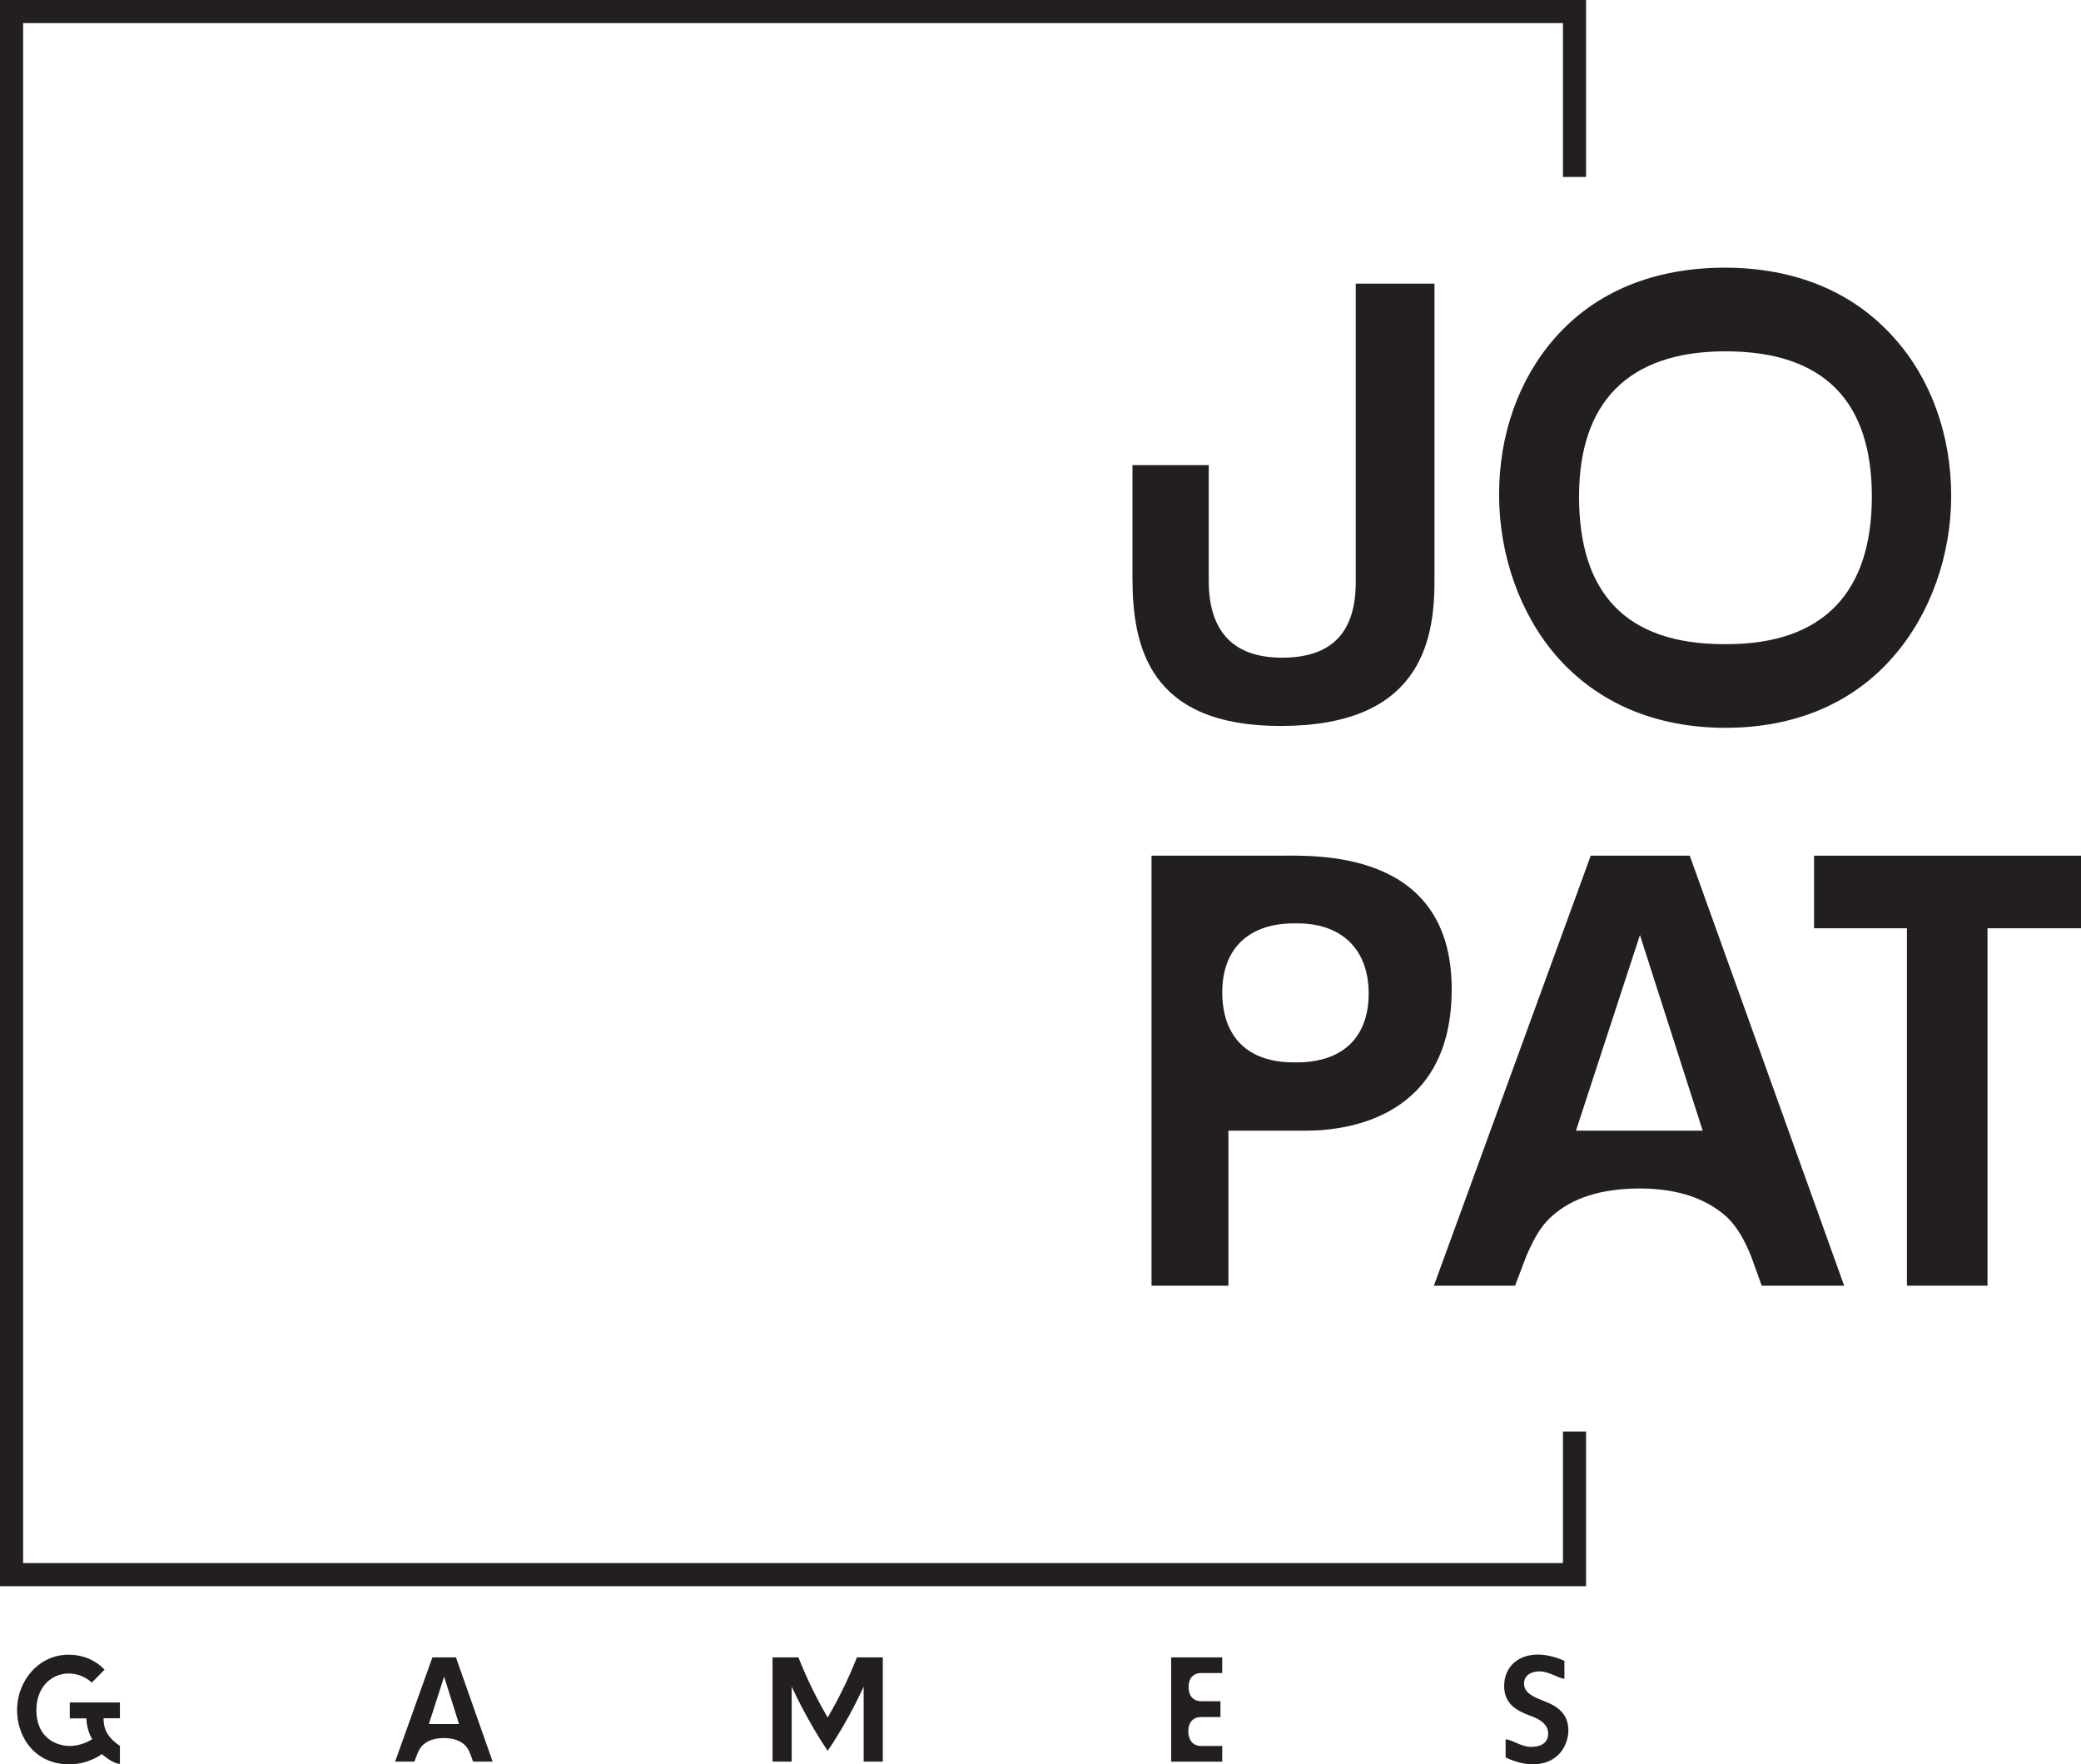 <!--?xml version="1.0" encoding="UTF-8"?-->
<svg viewBox="0 0 714.041 605.331" xmlns="http://www.w3.org/2000/svg" data-sanitized-data-name="Layer 1" data-name="Layer 1" id="Layer_1">
  <defs>
    <style>
      .cls-1 {
        fill: #231f20;
        stroke-width: 0px;
      }
    </style>
  </defs>
  <g>
    <polygon points="544.216 544.212 0 544.212 0 0 544.216 0 544.216 60.713 536.288 60.713 536.288 7.926 7.929 7.926 7.929 536.285 536.288 536.285 536.288 491.149 544.216 491.149 544.216 544.212" class="cls-1"></polygon>
    <g>
      <path d="M7.373,579.032c2.911-6.961,9.033-11.309,16.109-11.309,3.514,0,8.332.921,12.396,5.117l-4.366,4.452c-2.208-1.997-5.018-3.122-7.979-3.122-5.47,0-11.041,4.247-11.041,12.538,0,10.08,7.477,12.331,11.443,12.331,2.759-.052,5.42-.869,7.729-2.354,0,0-1.807-2.455-2.058-7.113h-5.67v-5.474h17.213v5.424h-5.621c0,4.092,1.657,6.754,5.621,9.517v6.141c-2.409,0-6.223-3.378-6.223-3.378,0,0-4.316,3.531-11.191,3.531-15.206,0-20.877-15.554-16.36-26.299Z" class="cls-1"></path>
      <path d="M148.37,568.644h8.079l12.596,35.767h-6.725l-.851-2.406c-.503-1.278-1.056-2.354-1.959-3.275-1.707-1.586-4.014-2.354-6.875-2.403h-.501c-2.963.049-5.22.766-6.878,2.251-1.053.921-1.606,2.15-2.107,3.275l-.952,2.558h-6.626l12.798-35.767ZM157.502,591.515l-5.119-16.271-5.218,16.271h10.336Z" class="cls-1"></path>
      <path d="M265.077,568.644h8.883c2.81,7.113,6.172,14.02,10.038,20.621,3.863-6.601,7.226-13.508,10.036-20.621h8.883v35.767h-6.574v-25.738s-5.168,11.614-12.345,22.003c-6.927-10.08-12.347-22.003-12.347-22.003v25.738h-6.574v-35.767Z" class="cls-1"></path>
      <path d="M401.859,568.644h17.515v5.373h-7.228c-2.709,0-4.315,1.79-4.315,4.809,0,3.583,2.208,4.863,4.315,4.863h6.626v5.422h-6.626c-2.76,0-4.416,1.844-4.416,4.912,0,2.406,1.155,5.016,4.416,5.016h7.228v5.373h-17.515v-35.767Z" class="cls-1"></path>
      <path d="M516.612,602.977v-6.19c2.159,0,5.321,2.558,8.632,2.558,3.663,0,5.972-1.433,5.972-4.656,0-3.839-4.717-5.528-6.323-6.089-4.566-1.689-8.782-4.043-8.782-10.132,0-6.449,4.667-10.797,11.543-10.797,3.814,0,7.428,1.381,9.133,2.15v6.141c-1.756,0-5.269-2.509-8.481-2.509-3.111,0-5.368,1.433-5.368,4.196,0,3.43,3.663,4.708,7.628,6.293,5.119,2.048,7.578,5.067,7.578,9.824,0,3.991-2.61,11.565-12.347,11.565-3.764,0-7.477-1.534-9.184-2.354Z" class="cls-1"></path>
    </g>
  </g>
  <g>
    <path d="M388.574,198.212v-38.624h26.171v39.679c0,16.884,8.021,26.383,25.116,26.383,17.52,0,25.327-9.076,25.327-25.96v-102.365h27.016v102.154c0,21.318-5.487,49.598-52.765,49.598-45.167,0-50.865-27.227-50.865-50.865Z" class="cls-1"></path>
    <path d="M533.999,225.017c-12.452-14.352-19.629-34.614-19.629-55.299s6.754-39.679,19.206-53.821c13.93-15.83,33.981-24.06,58.252-24.06s44.324,8.441,58.255,24.271c12.452,13.93,19.417,33.137,19.417,54.032,0,20.473-7.176,40.524-19.629,54.877-13.93,16.253-33.981,24.694-57.832,24.694s-43.9-8.441-58.041-24.694ZM591.618,221.007h.845c33.348,0,49.812-17.942,49.812-50.656,0-32.503-16.253-49.812-50.234-49.812-33.559,0-50.231,17.731-50.231,49.812,0,33.137,16.039,50.656,49.809,50.656Z" class="cls-1"></path>
    <path d="M395.116,293.583h42.424c12.664,0,60.575-2.956,60.575,45.8,0,43.691-35.037,48.545-50.023,48.545h-26.594v53.187h-26.383v-147.532ZM443.872,364.499h1.053c15.619,0,24.696-8.441,24.696-23.638,0-14.986-9.076-24.062-24.485-24.062h-1.053c-15.619,0-24.696,8.654-24.696,23.64,0,15.408,8.865,24.06,24.485,24.06Z" class="cls-1"></path>
    <path d="M545.82,293.583h33.981l52.976,147.532h-28.283l-3.587-9.921c-2.111-5.276-4.434-9.708-8.232-13.508-7.176-6.543-16.886-9.708-28.916-9.919h-2.111c-12.452.211-21.949,3.165-28.914,9.288-4.434,3.798-6.754,8.863-8.865,13.508l-4.009,10.552h-27.86l53.821-147.532ZM584.233,387.928l-21.529-67.118-21.951,67.118h43.48Z" class="cls-1"></path>
    <path d="M654.311,318.488h-31.87v-24.905h91.6v24.905h-32.081v122.627h-27.649v-122.627Z" class="cls-1"></path>
  </g>
</svg>